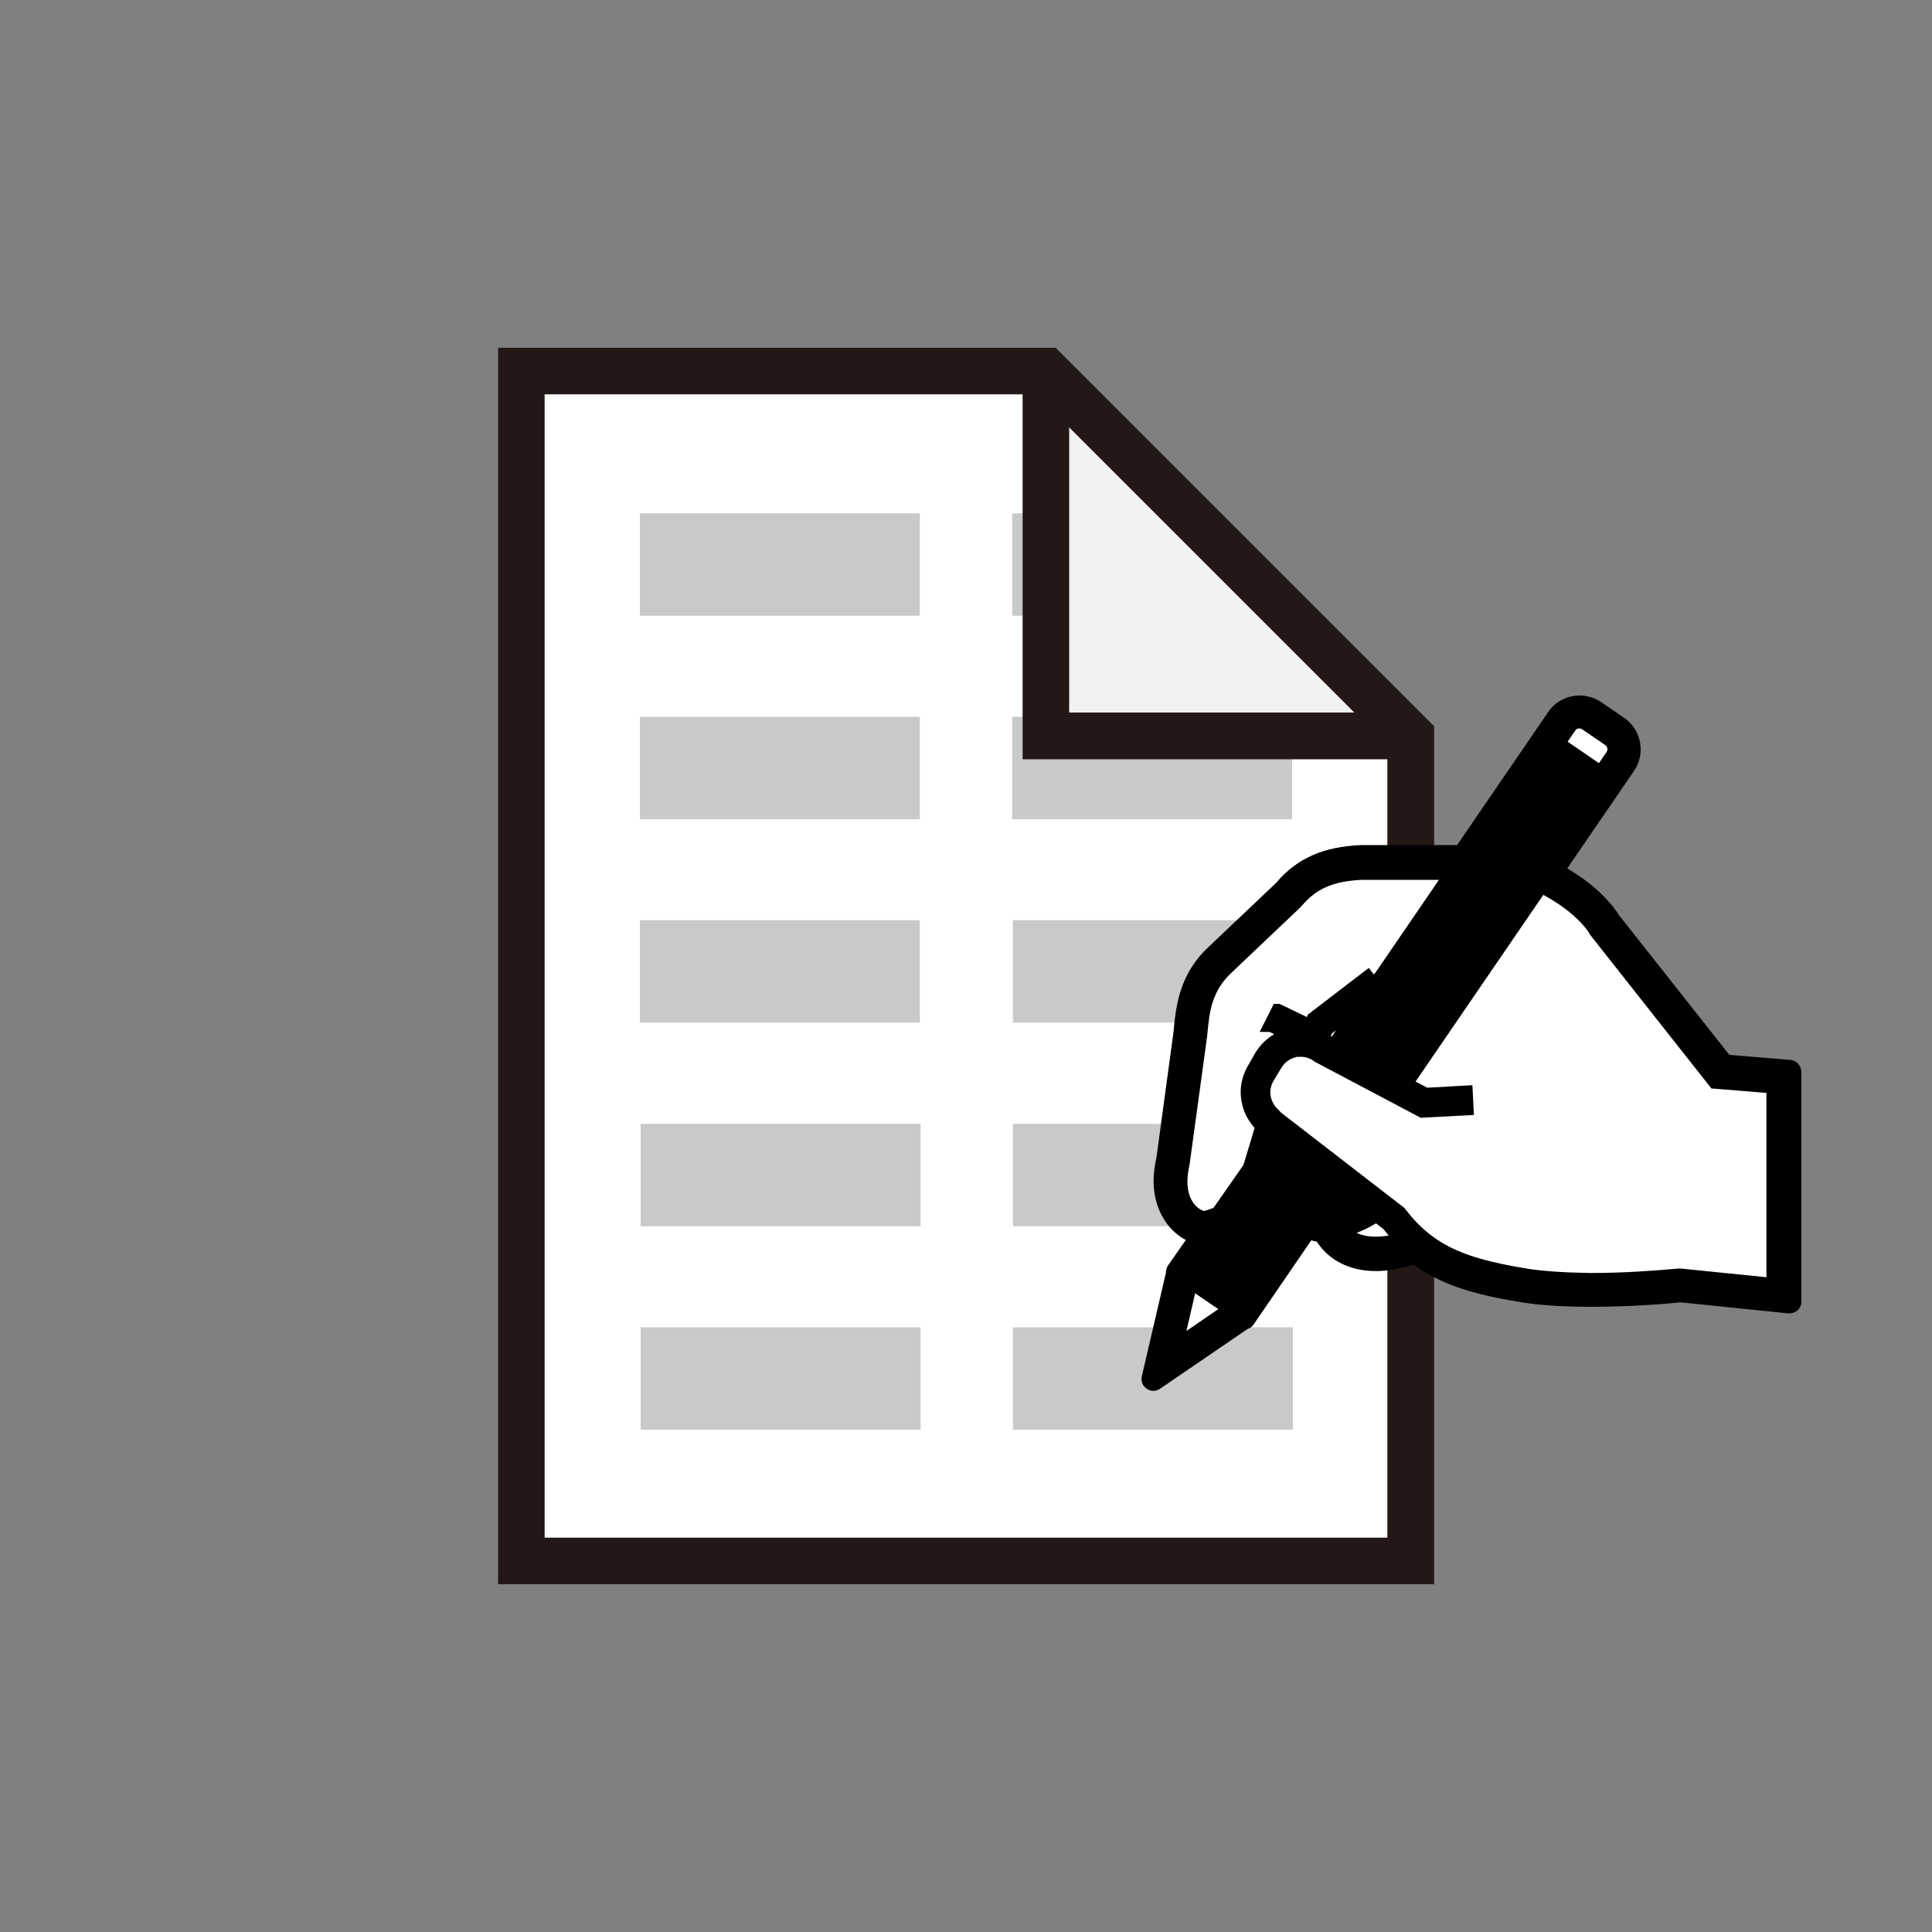 <?xml version="1.0" encoding="utf-8"?>
<!-- Generator: Adobe Illustrator 25.4.1, SVG Export Plug-In . SVG Version: 6.00 Build 0)  -->
<svg version="1.1" id="レイヤー_1" xmlns="http://www.w3.org/2000/svg" xmlns:xlink="http://www.w3.org/1999/xlink" x="0px"
	 y="0px" viewBox="0 0 100 100" style="enable-background:new 0 0 100 100;" xml:space="preserve">
<rect x="0" y="0" width="100" height="100" fill="#808080" stroke="none"/>
<style type="text/css">
	.st0{clip-path:url(#SVGID_00000057853551133134653570000006593935217966942389_);fill:#FFFFFF;}
	.st1{clip-path:url(#SVGID_00000057853551133134653570000006593935217966942389_);}
	.st2{fill:#C8C9C9;}
	.st3{fill:#F1F1F2;}
	.st4{fill:#231815;}
	.st5{fill:#FFFFFF;}
	.st6{fill:#4B4B4B;}
</style>
<g>
	<g>
		<g>
			<defs>
				<polygon id="SVGID_1_" points="73.02,38.09 73.02,80.79 26.98,80.79 26.98,19.21 54.13,19.21 54.13,19.21 				"/>
			</defs>
			<clipPath id="SVGID_00000116200208607841578640000002372662459480669089_">
				<use xlink:href="#SVGID_1_"  style="overflow:visible;"/>
			</clipPath>
		</g>
	</g>
	<g>
		<g>
			<defs>
				<polygon id="SVGID_00000094576030790005936760000000713746817986244532_" points="73.02,38.09 73.02,80.79 26.98,80.79 
					26.98,19.21 54.13,19.21 54.13,19.21 				"/>
			</defs>
			<clipPath id="SVGID_00000088093428686966379110000008144394704078267308_">
				<use xlink:href="#SVGID_00000094576030790005936760000000713746817986244532_"  style="overflow:visible;"/>
			</clipPath>
			
				<rect x="26.98" y="19.21" style="clip-path:url(#SVGID_00000088093428686966379110000008144394704078267308_);fill:#FFFFFF;" width="46.03" height="61.59"/>
			<g style="clip-path:url(#SVGID_00000088093428686966379110000008144394704078267308_);">
				<rect x="33.12" y="26.57" class="st2" width="14.49" height="5.3"/>
				<rect x="52.39" y="26.57" class="st2" width="14.49" height="5.3"/>
				<rect x="33.12" y="37.1" class="st2" width="14.49" height="5.3"/>
				<rect x="52.39" y="37.1" class="st2" width="14.49" height="5.3"/>
				<rect x="33.12" y="47.63" class="st2" width="14.49" height="5.3"/>
				<rect x="52.43" y="47.63" class="st2" width="14.49" height="5.3"/>
				<rect x="33.16" y="58.17" class="st2" width="14.49" height="5.3"/>
				<rect x="52.43" y="58.17" class="st2" width="14.49" height="5.3"/>
				<rect x="33.16" y="68.7" class="st2" width="14.49" height="5.3"/>
				<rect x="52.43" y="68.7" class="st2" width="14.49" height="5.3"/>
			</g>
		</g>
		<polygon class="st3" points="73.02,38.09 54.13,38.09 54.13,19.21 		"/>
		<path class="st4" d="M74.22,82H25.78V18h28.86l19.59,19.59V82z M28.19,79.59h43.62v-41L53.63,20.41H28.19V79.59z"/>
		<polygon class="st4" points="73.02,39.3 52.93,39.3 52.93,19.21 55.34,19.21 55.34,36.88 73.02,36.88 		"/>
	</g>
	<g>
		<g>
			<defs>
				<polygon id="SVGID_00000158026279848829618150000017171057910485188285_" points="73.02,38.09 73.02,80.79 26.98,80.79 
					26.98,19.21 54.13,19.21 54.13,19.21 				"/>
			</defs>
			<clipPath id="SVGID_00000183964706702523057940000017485539369669526710_">
				<use xlink:href="#SVGID_00000158026279848829618150000017171057910485188285_"  style="overflow:visible;"/>
			</clipPath>
		</g>
	</g>
</g>
<g>
	<g>
		<path class="st5" d="M68.8,63.31c-0.31,0-0.58-0.06-0.85-0.17l-0.42-0.18l1.53-2.24l2.17,1.67l-0.47,0.28
			C70.04,63.1,69.38,63.31,68.8,63.31L68.8,63.31z"/>
		<path class="st4" d="M69.15,61.26l1.42,1.09c-0.74,0.44-1.32,0.59-1.76,0.59c0,0,0,0,0,0c-0.28,0-0.51-0.06-0.7-0.14L69.15,61.26
			 M68.98,60.18l-0.45,0.66l-1.05,1.54l-0.51,0.75l0.83,0.36c0.31,0.13,0.64,0.2,1,0.2c0.66,0,1.38-0.23,2.15-0.69l0.95-0.56
			l-0.87-0.67l-1.42-1.09L68.98,60.18L68.98,60.18z"/>
	</g>
	<g>
		<path class="st5" d="M62.31,63.42c-0.14,0-0.27-0.03-0.45-0.14c-0.18-0.1-0.45-0.27-0.69-0.62c-0.29-0.42-0.43-0.91-0.44-1.51
			c0-0.33,0.05-0.68,0.13-1.05l0.9-6.63l0.01-0.11c0.05-0.52,0.11-1.11,0.29-1.69c0.24-0.75,0.61-1.35,1.19-1.89l3.54-3.36
			c0.44-0.54,0.94-0.93,1.55-1.19c0.59-0.26,1.28-0.4,2.13-0.44l5.41,0l-4.73,6.92l-0.44-0.58l-2.41,1.85l-0.31,0.63l-0.52-0.23
			c-0.3-0.14-0.67-0.32-0.97-0.47l-0.17-0.09l-0.02,0.05l1.79,0.87l-1.18,0.2l-0.08,0.01c-0.45,0.1-0.92,0.43-1.2,0.9l-0.39,0.65
			c-0.2,0.33-0.3,0.68-0.29,1.04c0,0.51,0.19,0.99,0.55,1.36l0.27,0.28l-0.74,2.45l-1.76,2.53l-0.54,0.17
			C62.57,63.39,62.44,63.42,62.31,63.42L62.31,63.42z"/>
		<path class="st4" d="M70.51,45.16l4.68,0l-4.04,5.9l-0.36-0.46l-2.78,2.13l-0.19,0.38c-0.06-0.02-0.11-0.05-0.18-0.08
			c-0.31-0.14-0.67-0.32-0.97-0.47c-0.29-0.14-0.5-0.25-0.51-0.25l-0.36,0.72c0,0,0.38,0.19,0.83,0.41
			c0.08,0.04,0.17,0.08,0.26,0.12c-0.01,0-0.03,0-0.04,0.01c0,0,0,0-0.01,0v0c-0.64,0.13-1.19,0.53-1.52,1.08l-0.01,0.02l-0.38,0.64
			l-0.02,0.03c-0.22,0.37-0.33,0.79-0.33,1.2c0,0.59,0.22,1.17,0.65,1.62l0.12,0.12l-0.66,2.19l-1.65,2.37
			c-0.16,0.05-0.31,0.1-0.42,0.14c-0.14,0.04-0.23,0.07-0.31,0.07c-0.08,0-0.14-0.01-0.26-0.09l-0.03-0.02l-0.02-0.01l-0.04-0.02
			c-0.09-0.05-0.3-0.19-0.5-0.47c-0.19-0.27-0.37-0.68-0.37-1.3c0-0.28,0.03-0.59,0.12-0.96l0-0.02l0.91-6.65v-0.01
			c0.06-0.55,0.11-1.14,0.29-1.73c0.18-0.59,0.49-1.17,1.09-1.72l3.55-3.37l0.02-0.02c0.42-0.51,0.88-0.86,1.43-1.1
			C69.06,45.32,69.71,45.19,70.51,45.16 M70.51,44.41h-0.02l-0.02,0c-0.89,0.04-1.63,0.19-2.26,0.47c-0.66,0.29-1.21,0.71-1.7,1.3
			l-3.51,3.33c-0.61,0.57-1.03,1.24-1.29,2.04c-0.19,0.62-0.25,1.23-0.31,1.76l-0.01,0.12l0,0.01l-0.9,6.58
			c-0.09,0.39-0.14,0.77-0.14,1.12c0,0.67,0.17,1.25,0.5,1.73c0.27,0.39,0.58,0.6,0.74,0.69l0.01,0l0.04,0.02l0.02,0.01l0.01,0
			c0.22,0.13,0.4,0.18,0.62,0.19c0,0,0,0,0,0c0.18,0,0.34-0.03,0.56-0.1l0.15-0.05c0.08-0.03,0.17-0.06,0.26-0.09l0.25-0.08
			l0.15-0.21l1.65-2.37l0.07-0.1l0.03-0.11l0.66-2.19l0.13-0.42l-0.31-0.32l-0.12-0.12c-0.28-0.3-0.44-0.69-0.44-1.1
			c0-0.29,0.08-0.57,0.22-0.82l0.4-0.66c0.23-0.38,0.58-0.64,0.98-0.74h0.01l0.06-0.01l0.03-0.01l2.24-0.39l-0.81-0.4l0.03-0.07
			l0.11-0.22l2.04-1.56l0.53,0.69l0.58-0.85l4.04-5.9l0.8-1.17l-1.42,0L70.51,44.41L70.51,44.41z"/>
	</g>
	<g>
		<path class="st5" d="M68.47,54.26c-0.1-0.06-0.17-0.11-0.25-0.15l-0.33-0.17L68.35,53l4.04-3.09l-3.23,4.71L68.47,54.26z"/>
		<path class="st4" d="M70.75,51.64l-1.71,2.5l-0.4-0.21l0,0c-0.08-0.05-0.16-0.1-0.25-0.15l0.26-0.53L70.75,51.64 M74.02,48.19
			l-3.73,2.86l-2.1,1.61l-0.14,0.11l-0.08,0.16l-0.26,0.53l-0.32,0.66l0.65,0.34c0.06,0.03,0.12,0.07,0.18,0.1l0.03,0.02l0.04,0.02
			l0.4,0.21l0.59,0.31l0.38-0.55l1.71-2.5L74.02,48.19L74.02,48.19z"/>
	</g>
	<g>
		<polygon class="st5" points="61.94,64 61.61,63.42 62.29,63.46 63.1,63.38 62.66,64.05 62.23,64.67 		"/>
		<path class="st4" d="M62.27,63.84c0.02,0,0.04,0.01,0.05,0.01c0.01,0,0.02,0,0.03,0l-0.04,0.06c0,0,0-0.01,0-0.01
			C62.3,63.87,62.28,63.86,62.27,63.84 M63.85,62.99l-1.51,0.1l-0.05,0l-1.33-0.04l0.65,1.16l0.01,0.03l0.49,1.27l0.81-1.16
			l0.04-0.06L63.85,62.99L63.85,62.99z"/>
	</g>
	<g>
		<path class="st5" d="M86.99,66.38c-0.06,0.01-0.17,0.02-0.39,0.04c-0.65,0.06-2.38,0.2-4.21,0.2c-1.43,0-2.61-0.08-3.56-0.24
			c-1.73-0.29-2.87-0.6-3.82-1.03c-1.14-0.52-2.04-1.25-2.85-2.3l-6.31-4.88l-0.3-0.3c-0.34-0.36-0.53-0.83-0.53-1.33
			c0-0.33,0.09-0.66,0.25-0.95l0.42-0.71c0.28-0.46,0.73-0.78,1.25-0.89l0,0c0.13-0.03,0.26-0.04,0.39-0.04
			c0.17,0,0.33,0.02,0.5,0.07c0.21,0.06,0.41,0.15,0.6,0.29l5.28,2.79l1.81-0.1l0-0.05l-1.79,0.1l-1.53-0.81l7.45-10.88l0.29,0.14
			c0.21,0.1,0.42,0.21,0.62,0.33c1.05,0.61,1.95,1.41,2.39,2.15l6.03,7.63l3.21,0.27v11.04L86.99,66.38z"/>
		<path class="st4" d="M79.78,45.83c0.2,0.1,0.4,0.2,0.59,0.31c0.97,0.56,1.83,1.31,2.26,2.02l0.01,0.02l6.14,7.78l3.03,0.25v10.28
			L86.98,66l-0.04,0c0,0-0.13,0.02-0.38,0.04c-0.72,0.07-2.4,0.2-4.19,0.2c0,0-0.01,0-0.01,0c-0.01,0-0.01,0-0.02,0
			c-1.19,0-2.43-0.06-3.46-0.23c-1.48-0.25-2.69-0.53-3.73-1c-1.03-0.48-1.9-1.14-2.71-2.19l-0.03-0.04l-6.35-4.91l-0.26-0.27
			c-0.28-0.3-0.43-0.68-0.43-1.07c0-0.27,0.07-0.54,0.22-0.79l-0.02,0.03l0.43-0.71c0.22-0.37,0.58-0.63,1-0.71l0.01,0l0,0
			c0.1-0.02,0.2-0.03,0.31-0.03c0.13,0,0.27,0.02,0.4,0.06l0.01,0c0.17,0.04,0.33,0.12,0.48,0.23l0.02,0.02l5.39,2.85l2.28-0.12
			l-0.04-0.8v0l-2.06,0.11l-1.06-0.56L79.78,45.83 M79.53,44.88l-0.36,0.53l-7.03,10.27l-0.08,0.11l-3.42-1.81
			c-0.24-0.16-0.47-0.27-0.7-0.33c-0.2-0.06-0.4-0.08-0.6-0.08c-0.16,0-0.32,0.02-0.47,0.05l0,0c-0.61,0.12-1.16,0.51-1.49,1.06
			l-0.43,0.71l0,0c-0.2,0.35-0.31,0.74-0.31,1.15c0,0.59,0.23,1.16,0.64,1.58l0.26,0.27l0.04,0.04l0.04,0.03l6.27,4.85
			c0.84,1.08,1.78,1.83,2.96,2.38c0.98,0.45,2.15,0.77,3.92,1.06c0.96,0.16,2.17,0.24,3.58,0.24c1.8,0,3.45-0.13,4.28-0.2
			c0.16-0.02,0.27-0.03,0.35-0.03l4.75,0.49l0.83,0.08v-0.83V56.21v-0.69l-0.69-0.06l-2.7-0.22l-5.91-7.49
			c-0.51-0.81-1.41-1.62-2.51-2.25c-0.21-0.12-0.42-0.23-0.64-0.34L79.53,44.88L79.53,44.88z"/>
	</g>
	<g>
		<path class="st5" d="M71.2,64.76c-0.82,0-1.45-0.24-1.92-0.72l-0.08-0.1l-0.36-0.47l0.55-0.17c0.51-0.11,1.06-0.36,1.66-0.74
			l0.22-0.14l0.83,0.64c0.28,0.34,0.51,0.6,0.76,0.85l0.45,0.45l-0.62,0.17C72.15,64.68,71.65,64.76,71.2,64.76L71.2,64.76z"/>
		<path class="st4" d="M71.24,62.87l0.62,0.48c0.23,0.3,0.47,0.57,0.72,0.82c-0.54,0.15-1,0.21-1.38,0.21
			c-0.89,0-1.37-0.32-1.66-0.61c-0.03-0.04-0.06-0.07-0.09-0.11C69.99,63.55,70.58,63.3,71.24,62.87 M71.28,61.95l-0.45,0.29
			c-0.55,0.36-1.07,0.59-1.53,0.69l-1.22,0.26l0.8,0.96c0.05,0.06,0.08,0.1,0.12,0.15c0.56,0.57,1.27,0.84,2.2,0.85
			c0.48,0,1.01-0.08,1.59-0.24l1.23-0.34l-0.9-0.91c-0.24-0.24-0.46-0.49-0.66-0.75l-0.06-0.08l-0.08-0.06l-0.62-0.48L71.28,61.95
			L71.28,61.95z"/>
	</g>
	<g>
		<polygon class="st5" points="60.55,69.29 61.38,65.71 64.37,67.76 61.34,69.83 		"/>
		<path class="st4" d="M61.62,66.33l2.09,1.43l-2.25,1.54l-0.12,0.08l-0.37-0.25L61,68.98L61.62,66.33 M61.14,65.09l-0.25,1.07
			l-0.62,2.65l-0.03,0.14l-0.12,0.5l0.42,0.29l0.37,0.25l0.43,0.29l0.42-0.29l0.12-0.08l2.25-1.53l0.91-0.62l-0.91-0.62l-2.09-1.43
			L61.14,65.09L61.14,65.09z"/>
	</g>
	<g>
		<path class="st5" d="M80.12,38.59l0.81-1.18c0.19-0.27,0.5-0.44,0.83-0.44c0.21,0,0.4,0.06,0.57,0.18l1.18,0.81
			c0.28,0.19,0.44,0.5,0.44,0.84c0,0.2-0.06,0.4-0.18,0.57l-0.81,1.18L80.12,38.59z"/>
		<path class="st4" d="M81.76,37.34c0.13,0,0.25,0.04,0.36,0.11l0.04,0.03l1.14,0.78c0.18,0.12,0.28,0.32,0.28,0.53
			c0,0.12-0.03,0.25-0.11,0.36l-0.6,0.87l-2.23-1.52l0.6-0.87C81.36,37.44,81.56,37.35,81.76,37.34 M81.76,36.59L81.76,36.59
			L81.76,36.59c-0.46,0-0.89,0.23-1.15,0.61l-0.59,0.87l-0.42,0.62l0.62,0.42l2.23,1.52l0.62,0.42l0.42-0.62l0.6-0.87
			c0.16-0.23,0.24-0.5,0.24-0.78c0-0.46-0.22-0.88-0.6-1.14l-1.14-0.78C82.31,36.68,82.04,36.59,81.76,36.59L81.76,36.59z"/>
	</g>
	<g>
		<polygon class="st6" points="65.82,57.6 65.82,57.6 65.82,57.6 		"/>
		<path class="st4" d="M65.82,57.6L65.82,57.6C65.82,57.6,65.82,57.6,65.82,57.6L65.82,57.6 M65.82,57.6L65.82,57.6
			C65.82,57.6,65.82,57.6,65.82,57.6"/>
	</g>
	<path d="M92.67,54.86l-3.16-0.26l-5.71-7.23c-0.55-0.87-1.5-1.73-2.68-2.42l3.45-5.04c0.23-0.33,0.35-0.72,0.35-1.12
		c0-0.66-0.32-1.27-0.86-1.64l-1.17-0.8C82.55,36.12,82.16,36,81.76,36c-0.65,0-1.27,0.32-1.63,0.86l-4.71,6.88h-4.95
		c-0.99,0.04-1.81,0.21-2.52,0.52c-0.73,0.32-1.37,0.8-1.89,1.43l-3.5,3.32c-0.7,0.64-1.19,1.43-1.47,2.34
		c-0.21,0.69-0.28,1.33-0.33,1.85l-0.01,0.14l-0.89,6.56c-0.1,0.44-0.15,0.85-0.15,1.23c0,1.23,0.51,2,0.81,2.36
		c0.37,0.43,0.74,0.63,0.86,0.69l-0.93,1.33c-0.07,0.1-0.1,0.23-0.1,0.36l-1.25,5.37c-0.06,0.25,0.04,0.5,0.25,0.64
		c0.1,0.07,0.22,0.11,0.34,0.11c0.12,0,0.24-0.04,0.34-0.1l4.54-3.1c0.13-0.04,0.24-0.12,0.32-0.24l2.98-4.35
		c0.1,0.03,0.19,0.05,0.29,0.07c0.11,0.17,0.23,0.32,0.37,0.47c0.37,0.39,1.21,1.05,2.68,1.05c0.59,0,1.25-0.11,1.96-0.33
		c0.44,0.32,0.9,0.59,1.41,0.82c1.3,0.6,2.73,0.89,4.08,1.11c1,0.17,2.25,0.25,3.71,0.25c2.12,0,4.02-0.17,4.62-0.23l5.57,0.57
		l0.02,0h0.02c0,0,0,0,0.01,0c0.17,0,0.32-0.06,0.43-0.16c0.13-0.11,0.2-0.28,0.2-0.45V55.47C93.22,55.15,92.98,54.89,92.67,54.86z
		 M81.91,37.76l0.03,0.02l1.14,0.78c0.07,0.05,0.12,0.13,0.12,0.22c0,0.06-0.02,0.11-0.05,0.15l-0.39,0.57l-1.62-1.11l0.39-0.57
		c0.05-0.08,0.13-0.12,0.22-0.12C81.82,37.71,81.87,37.73,81.91,37.76z M63.06,67.76l-1.65,1.13l0.45-1.95L63.06,67.76z
		 M78.95,65.65c-1.66-0.28-2.75-0.57-3.63-0.97c-1.04-0.48-1.83-1.12-2.57-2.08l-0.03-0.04l-0.03-0.04l-0.04-0.03l-6.33-4.89
		l-0.24-0.25c-0.21-0.22-0.32-0.51-0.33-0.81c0-0.21,0.06-0.42,0.17-0.6l0,0l0.41-0.68c0.17-0.28,0.45-0.48,0.76-0.54l-0.03-0.18
		c0,0,0,0,0,0l0.05,0.18c0.07-0.02,0.15-0.02,0.22-0.02c0.1,0,0.2,0.01,0.3,0.04c0.14,0.04,0.26,0.09,0.37,0.18l0.02,0.01l0.02,0.02
		l0.02,0.01l5.39,2.85l0.09,0.05l0.1-0.01l2.28-0.12l0.37-0.02l-0.02-0.37l-0.04-0.8l-0.02-0.37l-0.37,0.02l-1.96,0.11l-0.61-0.32
		l6.61-9.66c0.1,0.05,0.19,0.1,0.29,0.16c0.95,0.55,1.75,1.25,2.13,1.89l0.01,0.02l0.03,0.04l6.14,7.78l0.1,0.13l0.16,0.01
		l2.69,0.22v9.54l-4.42-0.45l-0.04,0l-0.04,0l-0.04,0l-0.04,0c-0.05,0.01-0.17,0.02-0.33,0.03c-0.81,0.07-2.43,0.2-4.15,0.2h-0.03
		C81,65.87,79.86,65.8,78.95,65.65z M64.62,55.12l-0.02,0.03c-0.25,0.43-0.39,0.91-0.38,1.39c0,0.69,0.26,1.34,0.72,1.84l-0.58,1.92
		l-1.55,2.22c-0.06,0.02-0.12,0.04-0.17,0.06l-0.14,0.05c-0.13,0.04-0.18,0.05-0.19,0.05c0,0-0.01,0-0.01,0c0,0-0.02,0-0.06-0.03
		l-0.03-0.02l-0.02-0.01l-0.02-0.01l-0.01,0l-0.03-0.01c-0.04-0.02-0.22-0.13-0.37-0.35c-0.2-0.29-0.3-0.65-0.3-1.09
		c0-0.27,0.04-0.56,0.11-0.88l0-0.01l0.01-0.03l0-0.01l0-0.01l0.91-6.65l0-0.02v-0.01l0.01-0.1c0.05-0.51,0.1-1.03,0.26-1.54
		c0.2-0.62,0.51-1.12,0.99-1.56l3.55-3.37l0.02-0.02l0.02-0.02l0.02-0.02c0.38-0.46,0.79-0.78,1.29-1c0.5-0.22,1.11-0.34,1.86-0.37
		l3.97,0l-3.36,4.91l-0.05-0.06l-0.22-0.29l-0.29,0.22l-2.78,2.13l-0.07,0.05l-0.04,0.08l-0.03,0.06c-0.27-0.13-0.56-0.27-0.81-0.39
		l-0.45-0.22c-0.08-0.04-0.13-0.07-0.22-0.07h-0.23l-0.1,0.2l-0.36,0.72l-0.27,0.53h0.51c0.06,0.03,0.14,0.07,0.24,0.12
		c-0.39,0.23-0.72,0.55-0.96,0.94L64.62,55.12z M69.15,53.33l-0.22,0.33l-0.05-0.03l0.07-0.15L69.15,53.33z M71.22,63.32l0.38,0.29
		c0.09,0.12,0.19,0.23,0.28,0.34c-0.24,0.04-0.47,0.06-0.68,0.06c-0.44,0-0.76-0.09-0.98-0.2C70.54,63.69,70.88,63.53,71.22,63.32z"
		/>
</g>
</svg>
